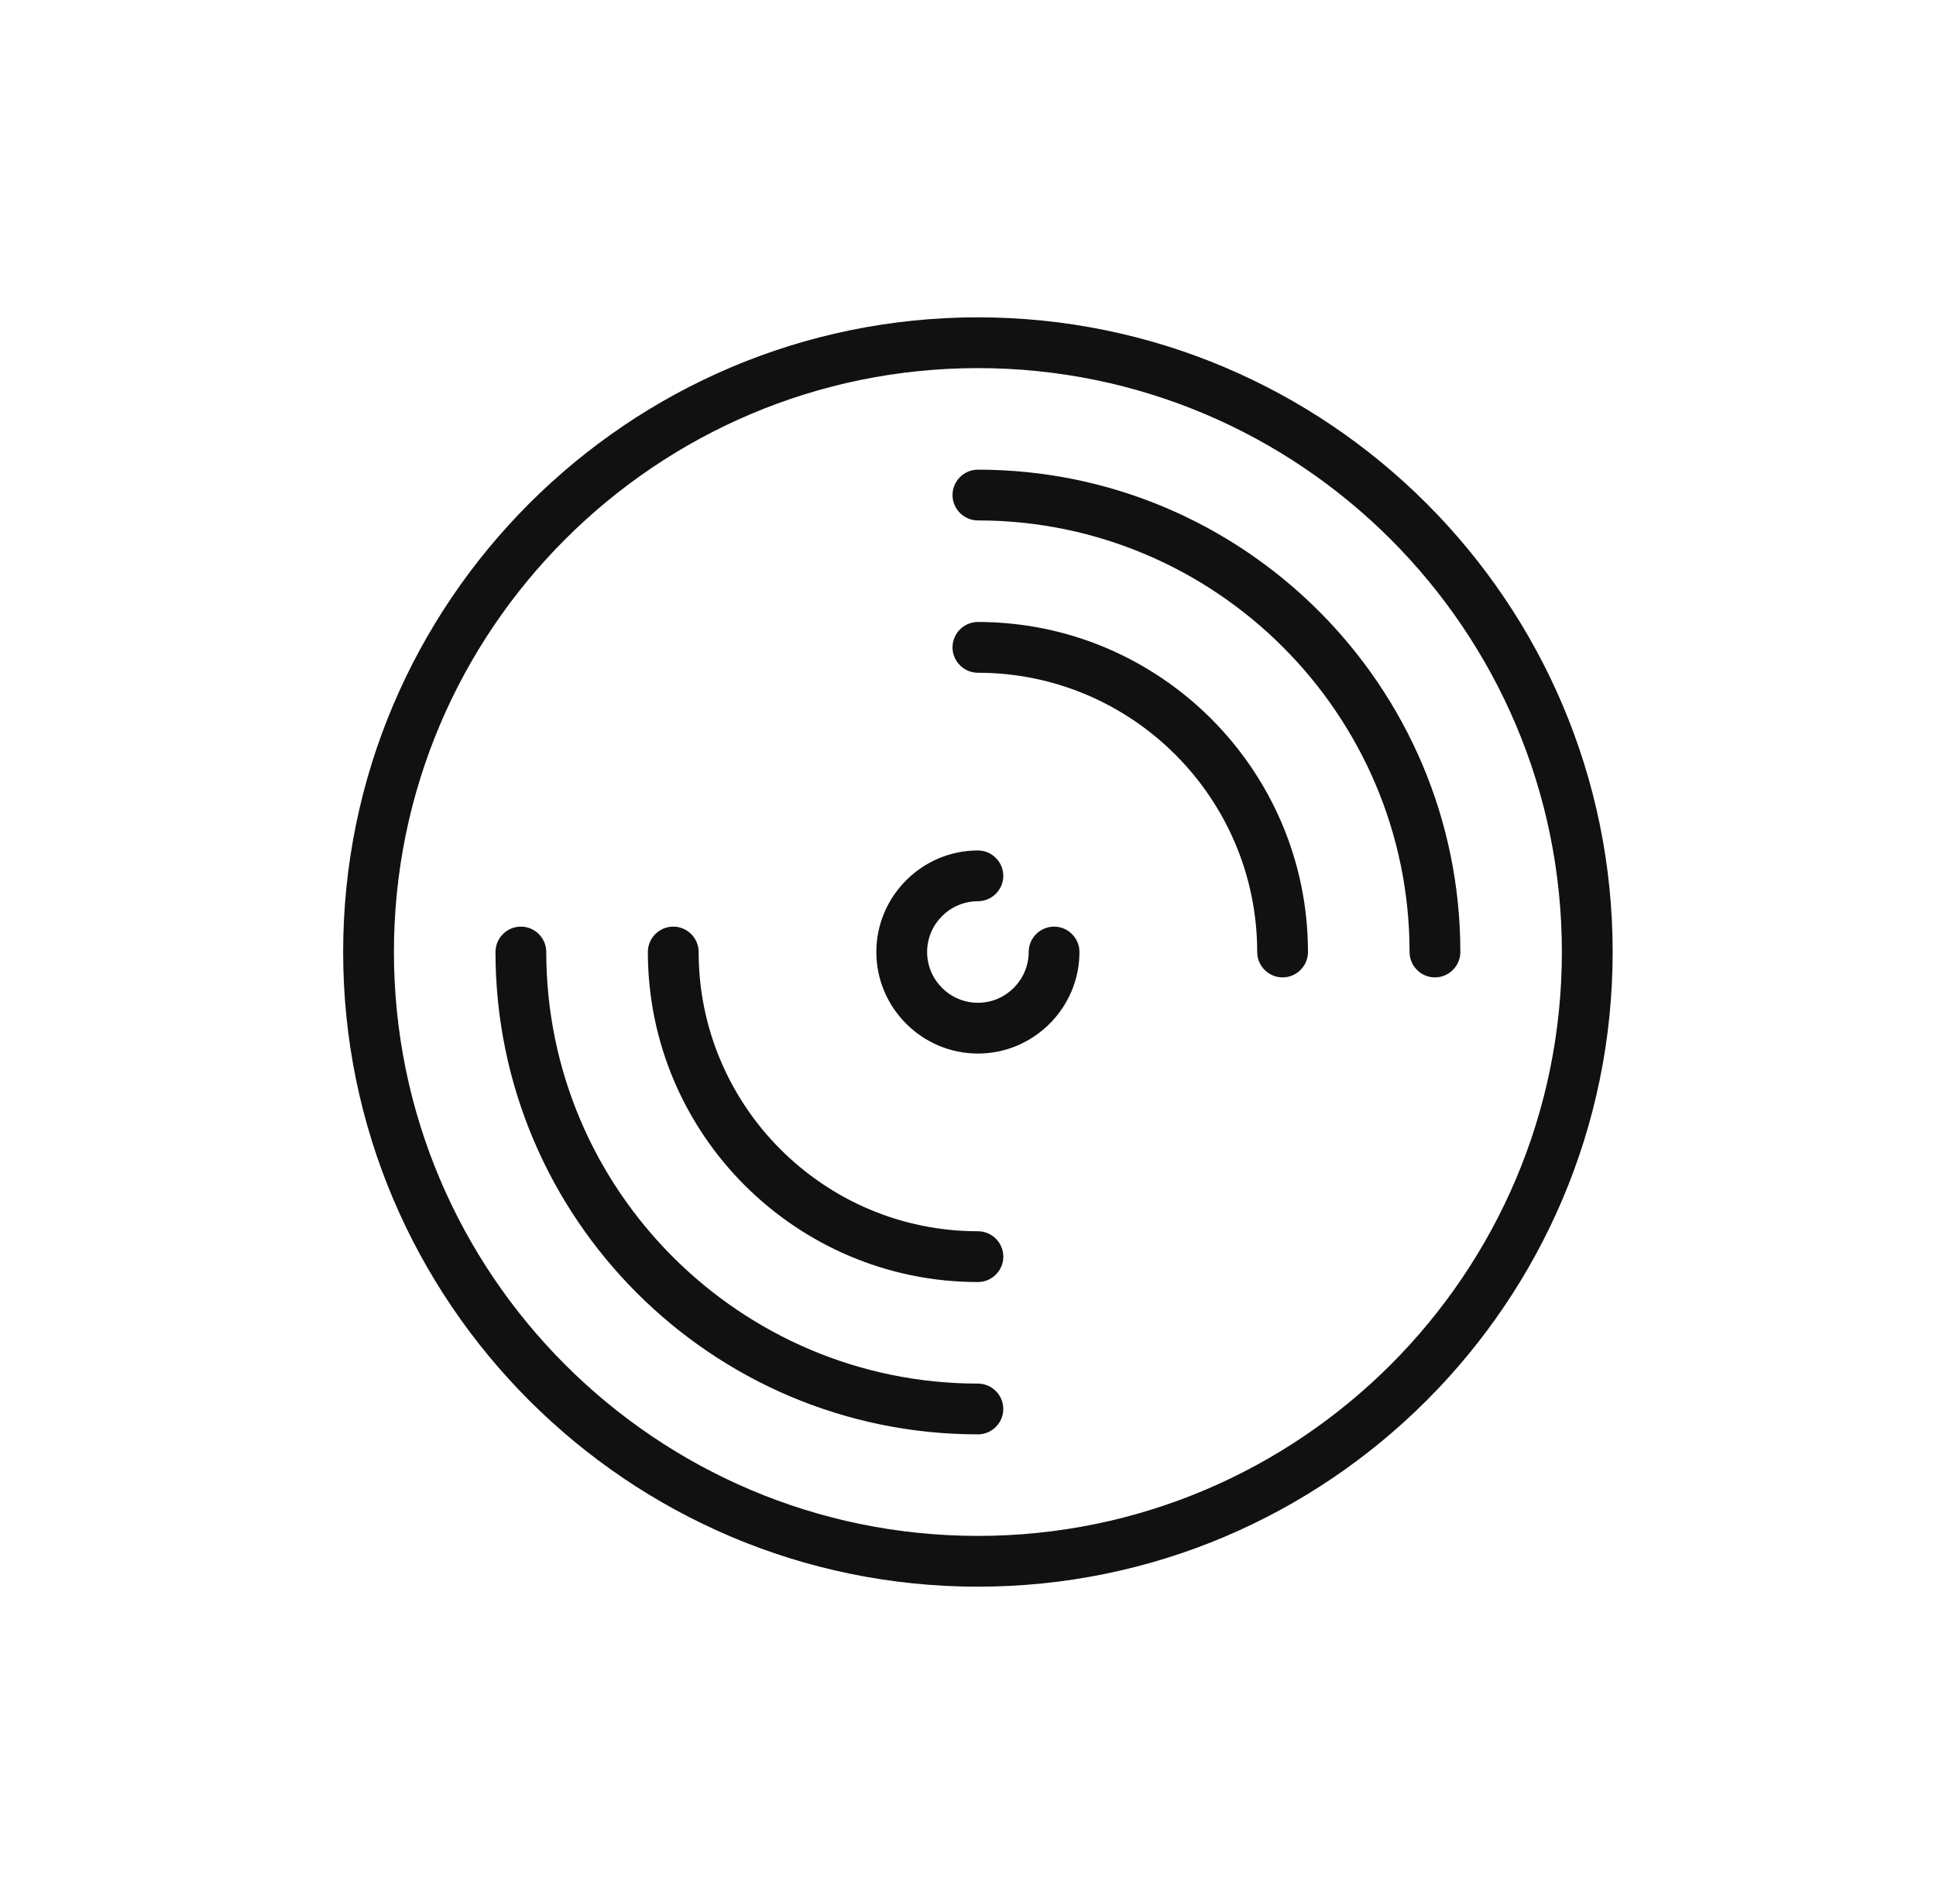<svg width="61" height="60" viewBox="0 0 61 60" fill="none" xmlns="http://www.w3.org/2000/svg">
<path d="M33.212 29.2C32.772 29.2 32.412 29.56 32.412 30C32.412 30.88 31.692 31.6 30.812 31.6C29.932 31.6 29.212 30.88 29.212 30C29.212 29.12 29.932 28.4 30.812 28.4C31.252 28.4 31.612 28.04 31.612 27.6C31.612 27.16 31.252 26.8 30.812 26.8C29.052 26.8 27.612 28.24 27.612 30C27.612 31.76 29.052 33.2 30.812 33.2C32.572 33.2 34.012 31.76 34.012 30C34.012 29.56 33.652 29.2 33.212 29.2Z" fill="#111111"/>
<path d="M30.813 38.8C25.959 38.8 22.013 34.853 22.013 30C22.013 29.56 21.653 29.2 21.213 29.2C20.773 29.2 20.413 29.56 20.413 30C20.413 35.733 25.079 40.4 30.813 40.4C31.253 40.4 31.613 40.04 31.613 39.6C31.613 39.16 31.253 38.8 30.813 38.8Z" fill="#111111"/>
<path d="M30.812 19.6C30.372 19.6 30.012 19.96 30.012 20.4C30.012 20.84 30.372 21.2 30.812 21.2C35.666 21.2 39.612 25.147 39.612 30C39.612 30.44 39.972 30.8 40.413 30.8C40.852 30.8 41.212 30.44 41.212 30C41.212 24.267 36.546 19.6 30.812 19.6Z" fill="#111111"/>
<path d="M30.812 43.6C23.319 43.6 17.212 37.493 17.212 30C17.212 29.56 16.852 29.2 16.412 29.2C15.972 29.2 15.612 29.56 15.612 30C15.612 38.387 22.426 45.2 30.812 45.2C31.252 45.2 31.612 44.84 31.612 44.4C31.612 43.96 31.252 43.6 30.812 43.6Z" fill="#111111"/>
<path d="M30.812 14.8C30.372 14.8 30.012 15.16 30.012 15.6C30.012 16.04 30.372 16.4 30.812 16.4C38.306 16.4 44.413 22.507 44.413 30C44.413 30.44 44.773 30.8 45.212 30.8C45.653 30.8 46.013 30.44 46.013 30C46.013 21.627 39.199 14.8 30.812 14.8Z" fill="#111111"/>
<path d="M30.812 10C19.786 10 10.812 18.973 10.812 30C10.812 41.027 19.786 50 30.812 50C41.839 50 50.812 41.027 50.812 30C50.812 18.973 41.839 10 30.812 10ZM30.812 48.4C20.666 48.4 12.412 40.147 12.412 30C12.412 19.853 20.666 11.6 30.812 11.6C40.959 11.6 49.212 19.853 49.212 30C49.212 40.147 40.959 48.4 30.812 48.4Z" fill="#111111"/>
</svg>
